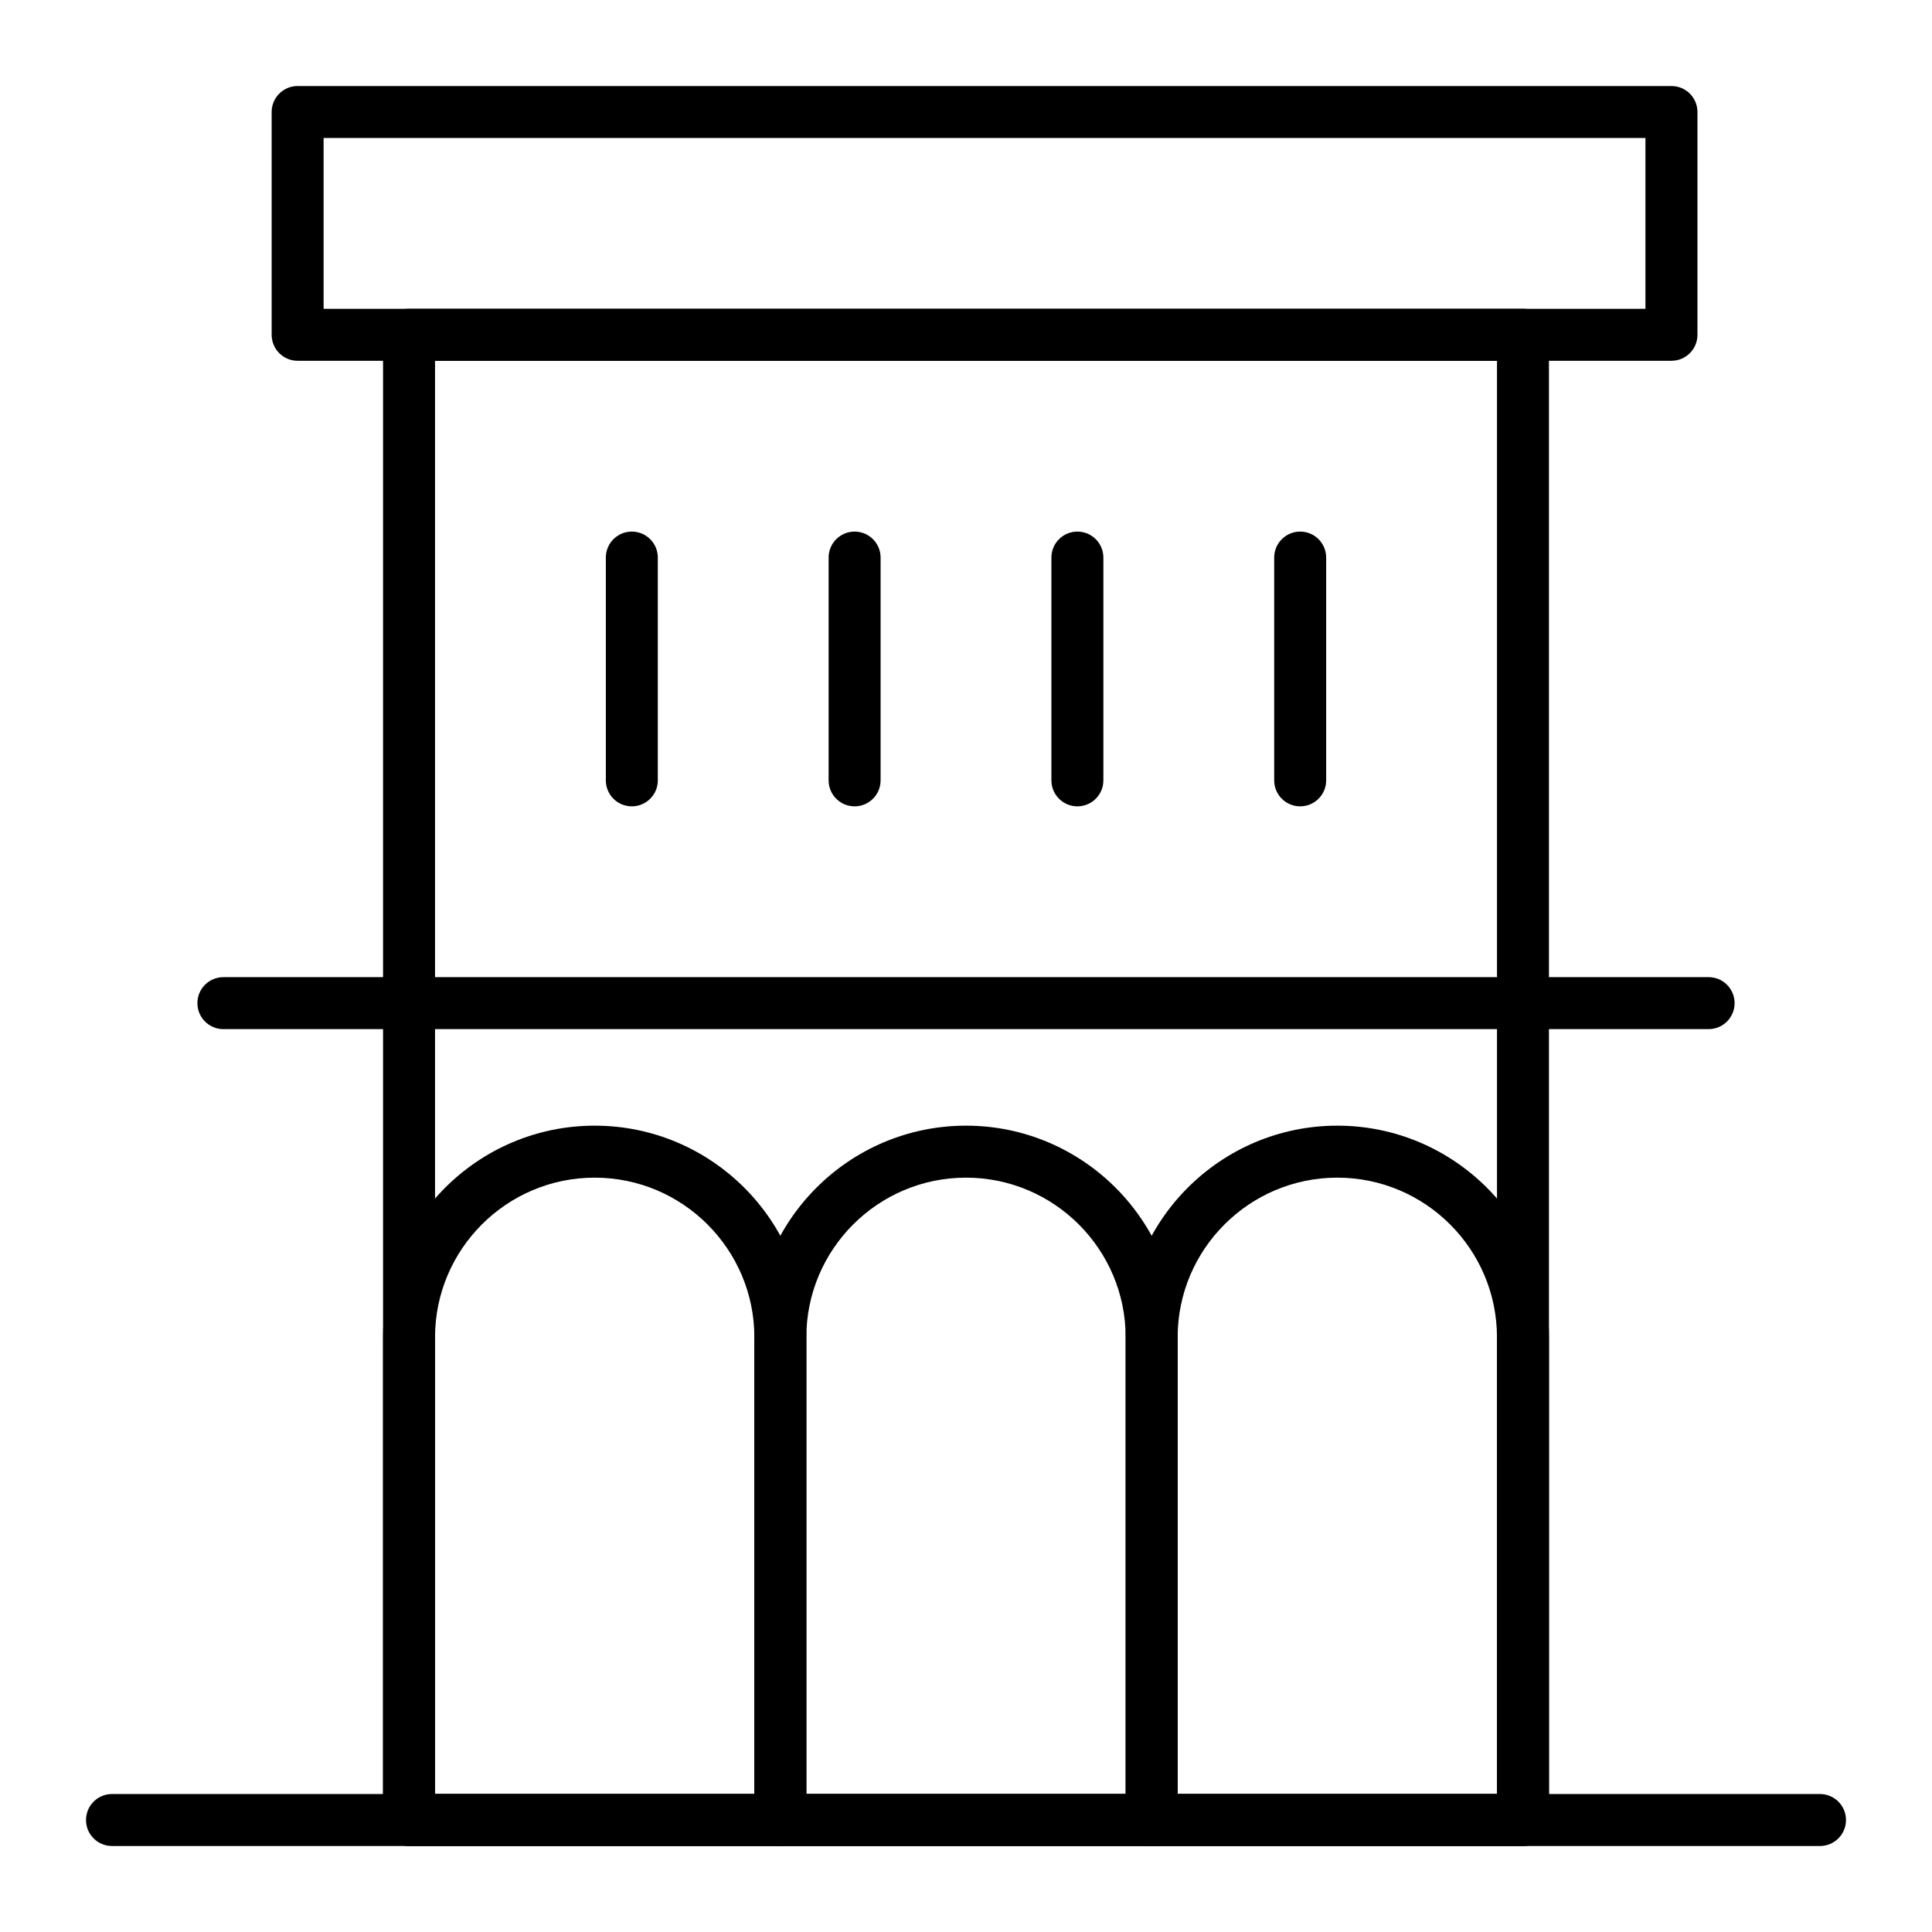 <?xml version="1.0" encoding="UTF-8"?>
<!-- Uploaded to: SVG Repo, www.svgrepo.com, Generator: SVG Repo Mixer Tools -->
<svg fill="#000000" width="800px" height="800px" version="1.1" viewBox="144 144 512 512" xmlns="http://www.w3.org/2000/svg">
 <g>
  <path d="m626.32 633.21h-452.64c-3.805 0-6.887-3.082-6.887-6.887 0-3.805 3.082-6.887 6.887-6.887h452.64c3.805 0 6.887 3.082 6.887 6.887 0 3.805-3.082 6.887-6.887 6.887z"/>
  <path d="m547.6 633.21h-295.2c-3.805 0-6.887-3.082-6.887-6.887v-393.6c0-3.805 3.082-6.887 6.887-6.887h295.2c3.805 0 6.887 3.082 6.887 6.887v393.6c0.004 3.805-3.082 6.887-6.887 6.887zm-288.31-13.777h281.43v-379.82h-281.43z"/>
  <path d="m586.96 239.61h-364.08c-3.805 0-6.887-3.082-6.887-6.887l-0.004-59.039c0-3.805 3.082-6.887 6.887-6.887h364.08c3.805 0 6.887 3.082 6.887 6.887v59.039c0.004 3.805-3.082 6.887-6.883 6.887zm-357.2-13.777h350.3v-45.262h-350.3z"/>
  <path d="m350.8 633.21h-98.398c-3.805 0-6.887-3.082-6.887-6.887v-127.92c0-30.926 25.16-56.09 56.09-56.09 30.926 0 56.09 25.16 56.09 56.09v127.92c-0.004 3.805-3.09 6.887-6.894 6.887zm-91.512-13.777h84.625v-121.03c0-23.332-18.98-42.312-42.312-42.312-23.332 0-42.312 18.98-42.312 42.312z"/>
  <path d="m449.2 633.21h-98.402c-3.805 0-6.887-3.082-6.887-6.887v-127.92c0-30.926 25.16-56.09 56.09-56.09 30.926 0 56.09 25.16 56.09 56.09v127.92c-0.004 3.805-3.086 6.887-6.891 6.887zm-91.512-13.777h84.625v-121.03c0-23.332-18.98-42.312-42.312-42.312s-42.312 18.98-42.312 42.312z"/>
  <path d="m547.6 633.21h-98.398c-3.805 0-6.887-3.082-6.887-6.887v-127.92c0-30.926 25.16-56.09 56.09-56.09 30.926 0 56.09 25.16 56.09 56.09v127.92c-0.004 3.805-3.09 6.887-6.894 6.887zm-91.512-13.777h84.625v-121.03c0-23.332-18.98-42.312-42.312-42.312-23.332 0-42.312 18.98-42.312 42.312z"/>
  <path d="m596.8 416.73h-393.6c-3.805 0-6.887-3.082-6.887-6.887 0-3.805 3.082-6.887 6.887-6.887h393.6c3.805 0 6.887 3.082 6.887 6.887 0 3.805-3.086 6.887-6.887 6.887z"/>
  <path d="m311.44 357.69c-3.805 0-6.887-3.082-6.887-6.887v-59.039c0-3.805 3.082-6.887 6.887-6.887s6.887 3.082 6.887 6.887v59.039c0.004 3.801-3.082 6.887-6.887 6.887z"/>
  <path d="m370.48 357.69c-3.805 0-6.887-3.082-6.887-6.887v-59.039c0-3.805 3.082-6.887 6.887-6.887 3.805 0 6.887 3.082 6.887 6.887v59.039c0.004 3.801-3.082 6.887-6.887 6.887z"/>
  <path d="m429.52 357.69c-3.805 0-6.887-3.082-6.887-6.887v-59.039c0-3.805 3.082-6.887 6.887-6.887 3.805 0 6.887 3.082 6.887 6.887v59.039c0 3.801-3.082 6.887-6.887 6.887z"/>
  <path d="m488.56 357.69c-3.805 0-6.887-3.082-6.887-6.887v-59.039c0-3.805 3.082-6.887 6.887-6.887 3.805 0 6.887 3.082 6.887 6.887v59.039c0 3.801-3.082 6.887-6.887 6.887z"/>
 </g>
</svg>